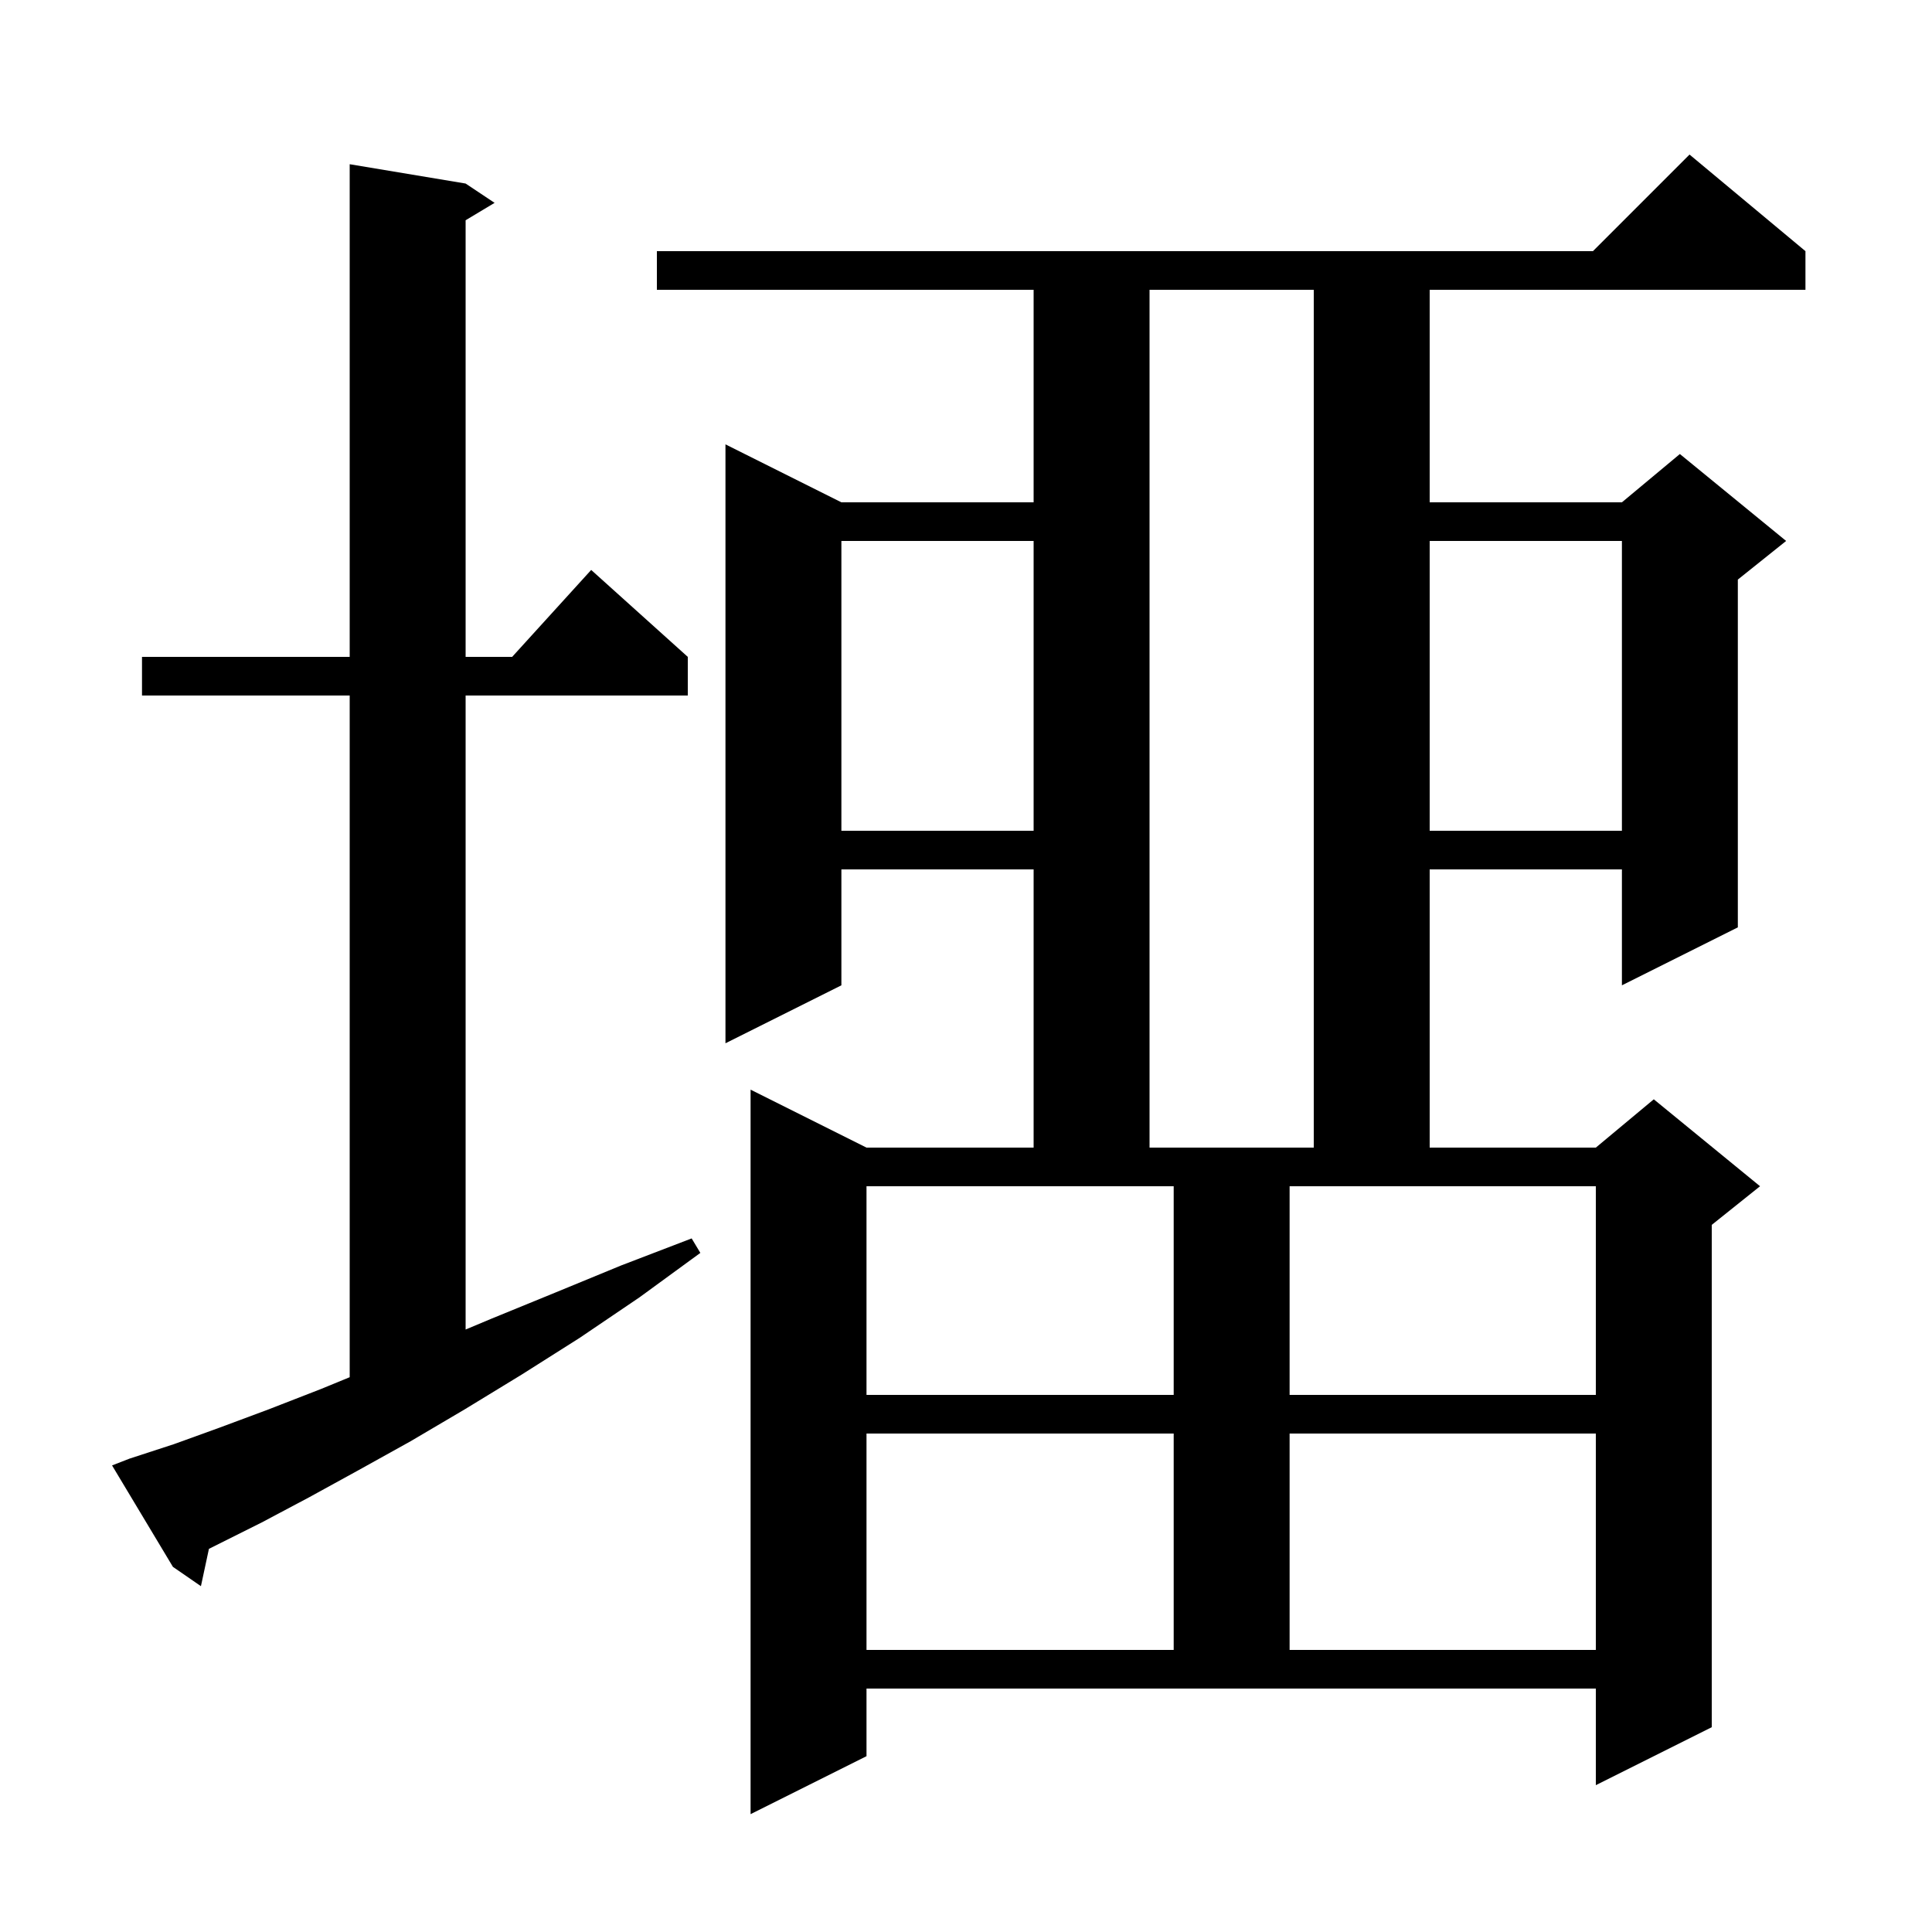 <svg xmlns="http://www.w3.org/2000/svg" xmlns:xlink="http://www.w3.org/1999/xlink" version="1.1" baseProfile="full" viewBox="0 0 200 200" width="200" height="200">
<g fill="black">
<path d="M 89.7 181.8 L 77.7 187.8 L 77.7 112.8 L 89.7 118.8 L 107.0 118.8 L 107.0 90.0 L 87.1 90.0 L 87.1 102.0 L 75.1 108.0 L 75.1 46.0 L 87.1 52.0 L 107.0 52.0 L 107.0 30.0 L 68.0 30.0 L 68.0 26.0 L 164.9 26.0 L 174.9 16.0 L 186.9 26.0 L 186.9 30.0 L 148.0 30.0 L 148.0 52.0 L 167.9 52.0 L 173.9 47.0 L 184.9 56.0 L 179.9 60.0 L 179.9 96.0 L 167.9 102.0 L 167.9 90.0 L 148.0 90.0 L 148.0 118.8 L 165.2 118.8 L 171.2 113.8 L 182.2 122.8 L 177.2 126.8 L 177.2 178.8 L 165.2 184.8 L 165.2 174.8 L 89.7 174.8 Z M 89.7 148.4 L 89.7 170.8 L 121.5 170.8 L 121.5 148.4 Z M 133.5 148.4 L 133.5 170.8 L 165.2 170.8 L 165.2 148.4 Z M 13.4 151.0 L 18.0 149.5 L 22.7 147.8 L 27.8 145.9 L 33.2 143.8 L 36.2 142.568 L 36.2 72.0 L 14.7 72.0 L 14.7 68.0 L 36.2 68.0 L 36.2 17.0 L 48.2 19.0 L 51.2 21.0 L 48.2 22.8 L 48.2 68.0 L 53.018 68.0 L 61.2 59.0 L 71.2 68.0 L 71.2 72.0 L 48.2 72.0 L 48.2 137.632 L 50.9 136.5 L 57.5 133.8 L 64.3 131.0 L 71.6 128.2 L 72.5 129.7 L 66.2 134.3 L 60.0 138.5 L 54.0 142.3 L 48.1 145.9 L 42.5 149.2 L 37.1 152.2 L 32.0 155.0 L 27.1 157.6 L 21.628 160.336 L 20.8 164.2 L 17.9 162.2 L 11.6 151.7 Z M 89.7 122.8 L 89.7 144.4 L 121.5 144.4 L 121.5 122.8 Z M 133.5 122.8 L 133.5 144.4 L 165.2 144.4 L 165.2 122.8 Z M 119.0 30.0 L 119.0 118.8 L 136.0 118.8 L 136.0 30.0 Z M 148.0 56.0 L 148.0 86.0 L 167.9 86.0 L 167.9 56.0 Z M 87.1 56.0 L 87.1 86.0 L 107.0 86.0 L 107.0 56.0 Z " />
</g>
</svg>
